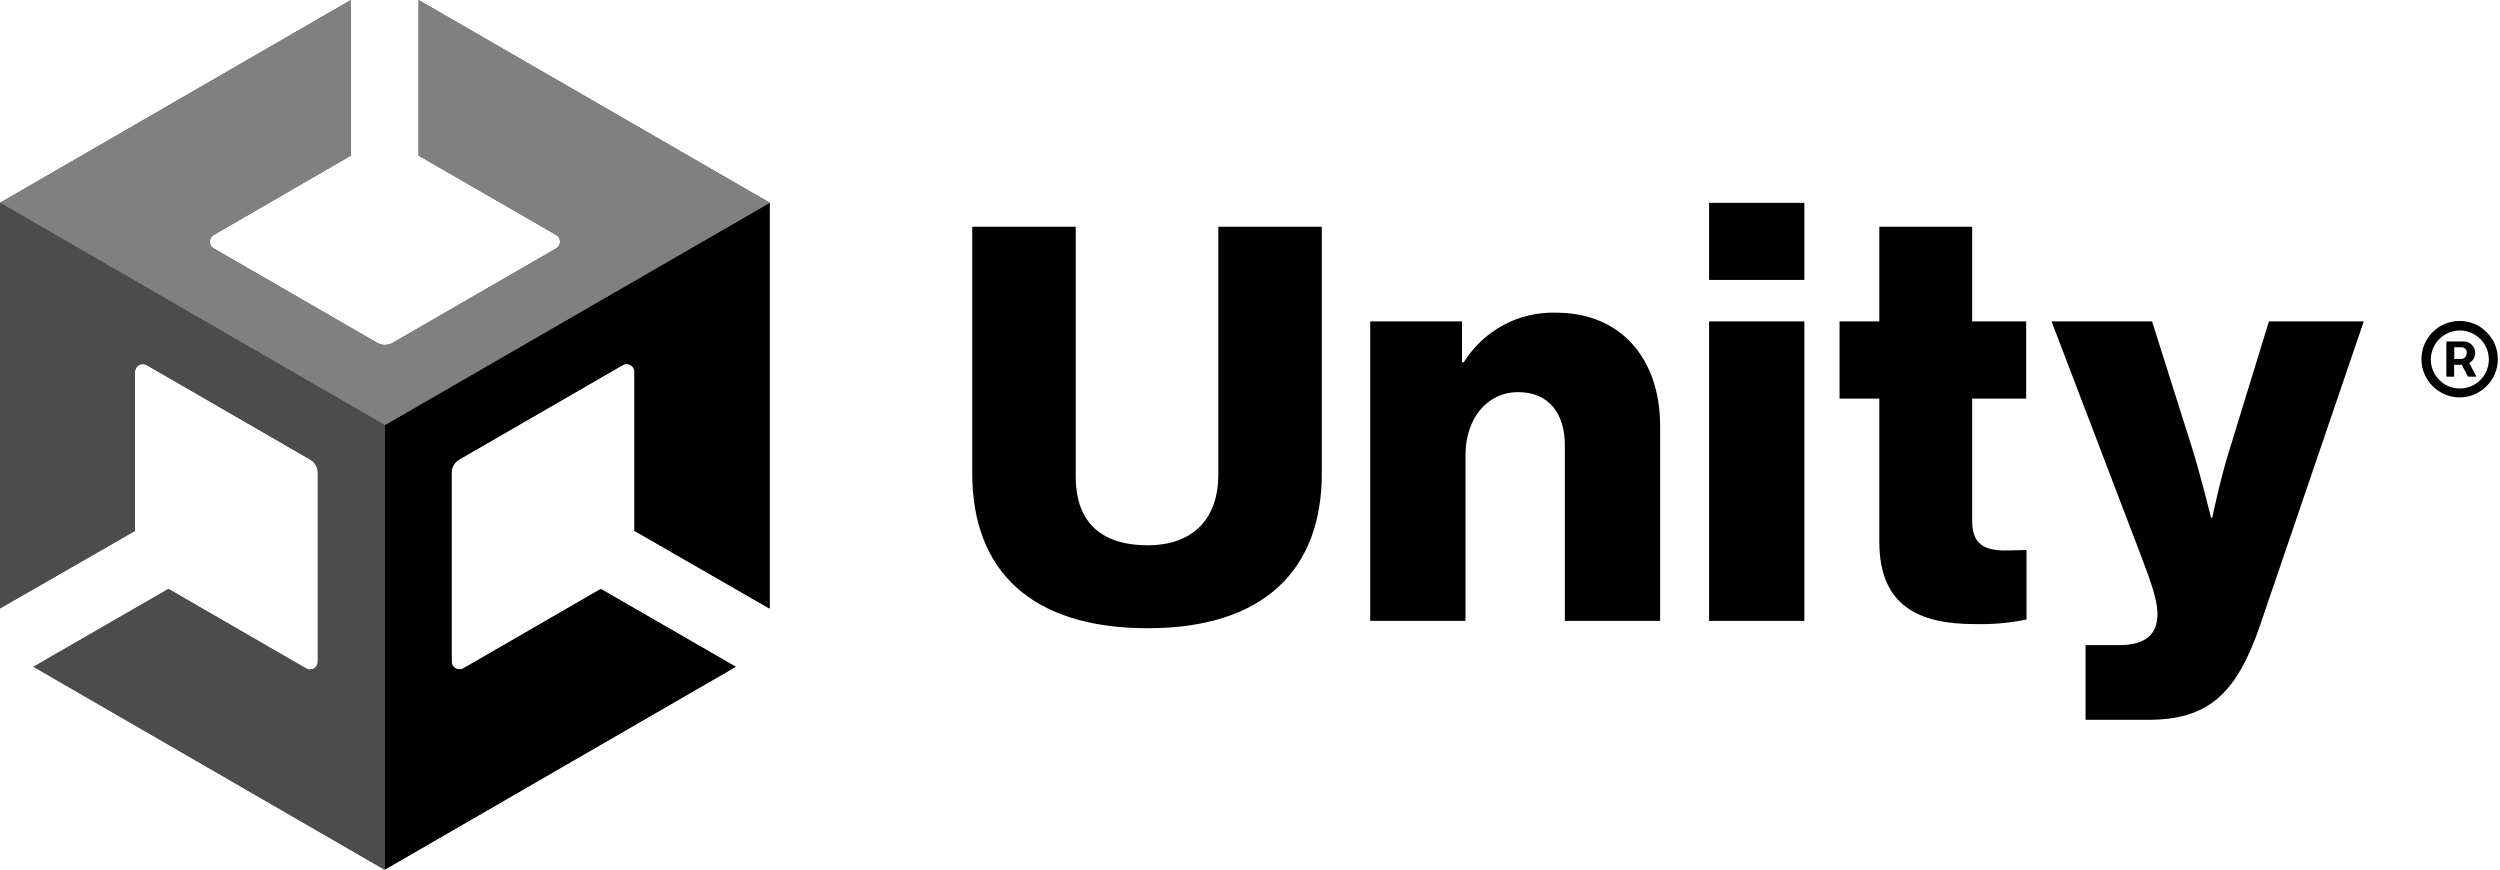 <svg width="115" height="40" viewBox="0 0 115 40" fill="none" xmlns="http://www.w3.org/2000/svg">
<g clip-path="url(#clip0_101_838)">
<path d="M35.414 27.988V9.329L19.255 0V7.156L25.588 10.811C25.641 10.843 25.685 10.888 25.716 10.941C25.746 10.995 25.762 11.056 25.762 11.117C25.762 11.179 25.746 11.24 25.716 11.294C25.685 11.348 25.641 11.392 25.588 11.424L18.063 15.77C17.955 15.832 17.832 15.865 17.707 15.865C17.582 15.865 17.459 15.832 17.351 15.77L9.826 11.424C9.773 11.392 9.729 11.348 9.698 11.294C9.668 11.24 9.652 11.179 9.652 11.117C9.652 11.056 9.668 10.995 9.698 10.941C9.729 10.888 9.773 10.843 9.826 10.811L16.142 7.156V0L0 9.329V27.988L6.209 24.421V17.099C6.21 17.037 6.228 16.976 6.259 16.923C6.291 16.87 6.336 16.826 6.389 16.795C6.443 16.764 6.504 16.748 6.566 16.747C6.627 16.747 6.688 16.762 6.743 16.792L14.267 21.138C14.375 21.2 14.464 21.289 14.526 21.397C14.588 21.505 14.62 21.627 14.619 21.751V30.443C14.619 30.504 14.602 30.565 14.572 30.618C14.541 30.671 14.497 30.716 14.444 30.747C14.391 30.778 14.331 30.795 14.27 30.796C14.208 30.797 14.148 30.783 14.094 30.753L7.761 27.094L1.552 30.675L17.695 40.004L33.837 30.675L27.628 27.094L21.296 30.753C21.241 30.782 21.18 30.797 21.119 30.796C21.057 30.795 20.997 30.778 20.944 30.746C20.891 30.715 20.846 30.671 20.815 30.618C20.784 30.565 20.767 30.505 20.766 30.443V21.751C20.765 21.626 20.798 21.504 20.86 21.396C20.923 21.288 21.013 21.199 21.122 21.138L28.646 16.792C28.7 16.762 28.761 16.746 28.823 16.747C28.885 16.747 28.945 16.764 28.998 16.795C29.052 16.826 29.096 16.87 29.128 16.923C29.159 16.976 29.176 17.037 29.176 17.099V24.421L35.414 27.988Z" fill="#4C4C4C"/>
<path d="M17.707 40L33.849 30.67L27.641 27.09L21.308 30.749C21.254 30.778 21.193 30.793 21.131 30.791C21.07 30.79 21.009 30.773 20.956 30.742C20.903 30.711 20.859 30.666 20.828 30.613C20.796 30.56 20.779 30.5 20.778 30.438V21.746C20.778 21.622 20.81 21.499 20.873 21.392C20.936 21.284 21.026 21.195 21.134 21.134L28.659 16.788C28.713 16.758 28.774 16.742 28.835 16.742C28.897 16.743 28.958 16.759 29.011 16.79C29.064 16.821 29.109 16.865 29.14 16.919C29.171 16.972 29.188 17.032 29.189 17.094V24.42L35.397 28V9.329L17.707 19.553V40Z" fill="black"/>
<path d="M19.255 0V7.156L25.588 10.811C25.641 10.843 25.685 10.888 25.716 10.941C25.746 10.995 25.762 11.056 25.762 11.117C25.762 11.179 25.746 11.24 25.716 11.294C25.685 11.348 25.641 11.392 25.588 11.424L18.063 15.77C17.955 15.832 17.832 15.865 17.707 15.865C17.582 15.865 17.459 15.832 17.351 15.77L9.826 11.424C9.773 11.392 9.729 11.348 9.698 11.294C9.668 11.24 9.652 11.179 9.652 11.117C9.652 11.056 9.668 10.995 9.698 10.941C9.729 10.888 9.773 10.843 9.826 10.811L16.142 7.156V0L0 9.329L17.707 19.553L35.414 9.329L19.255 0Z" fill="#808080"/>
<path d="M14.073 30.749L7.74 27.09L1.531 30.67L17.674 40V19.553L0 9.329V27.988L6.209 24.42V17.098C6.21 17.036 6.228 16.976 6.259 16.923C6.291 16.87 6.336 16.826 6.389 16.795C6.443 16.764 6.504 16.748 6.566 16.747C6.627 16.747 6.688 16.762 6.743 16.792L14.267 21.138C14.375 21.2 14.464 21.289 14.526 21.396C14.588 21.504 14.62 21.626 14.619 21.75V30.442C14.62 30.507 14.604 30.57 14.572 30.626C14.54 30.681 14.493 30.727 14.437 30.759C14.381 30.79 14.318 30.806 14.254 30.804C14.19 30.802 14.127 30.783 14.073 30.749Z" fill="#4C4C4C"/>
<path d="M44.723 21.775V10.43H49.483V21.937C49.483 23.816 50.447 25.082 52.794 25.082C54.996 25.082 56.043 23.737 56.043 21.854V10.43H60.803V21.775C60.803 26.208 58.142 28.899 52.794 28.899C47.446 28.899 44.723 26.262 44.723 21.775ZM63.03 14.784H67.252V16.668H67.334C67.779 15.948 68.406 15.357 69.152 14.956C69.897 14.555 70.735 14.357 71.581 14.383C74.59 14.383 76.366 16.531 76.366 19.598V28.559H71.983V20.484C71.983 19.031 71.258 18.038 69.834 18.038C68.411 18.038 67.413 19.246 67.413 20.935V28.559H63.03V14.784ZM78.618 9.329H83.001V12.876H78.618V9.329ZM78.618 14.784H83.001V28.559H78.618V14.784ZM86.449 24.921V18.336H84.619V14.784H86.449V10.43H90.72V14.784H93.204V18.336H90.72V23.977C90.72 25.053 91.312 25.323 92.252 25.323C92.628 25.323 93.079 25.298 93.22 25.298V28.497C92.433 28.66 91.631 28.73 90.828 28.708C88.274 28.708 86.449 27.876 86.449 24.921ZM95.935 29.677H97.442C98.733 29.677 99.243 29.168 99.243 28.228C99.243 27.636 98.974 26.829 98.415 25.376L94.371 14.784H98.994L100.848 20.645C101.262 21.991 101.709 23.816 101.709 23.816H101.763C101.763 23.816 102.14 21.991 102.57 20.645L104.371 14.784H108.733L103.973 28.737C102.872 31.962 101.556 33.112 98.787 33.112H95.935V29.677ZM114.776 15.856C114.687 15.646 114.558 15.455 114.396 15.293C114.235 15.124 114.04 14.99 113.824 14.9C113.609 14.81 113.377 14.764 113.144 14.764C112.91 14.764 112.678 14.81 112.463 14.9C112.252 14.988 112.061 15.116 111.9 15.277C111.74 15.439 111.612 15.63 111.523 15.84C111.433 16.056 111.387 16.287 111.387 16.521C111.387 16.755 111.433 16.986 111.523 17.202C111.612 17.41 111.74 17.6 111.9 17.76C112.061 17.923 112.252 18.052 112.463 18.141C112.784 18.278 113.139 18.315 113.482 18.247C113.824 18.179 114.138 18.009 114.383 17.76C114.546 17.601 114.675 17.411 114.764 17.202C114.854 16.986 114.9 16.755 114.9 16.521C114.9 16.287 114.854 16.056 114.764 15.84L114.776 15.856ZM114.309 17.21C114.189 17.407 114.023 17.572 113.824 17.69C113.62 17.809 113.388 17.872 113.152 17.872C112.915 17.872 112.683 17.809 112.479 17.69C112.282 17.572 112.117 17.407 111.999 17.21C111.88 17.006 111.817 16.774 111.817 16.537C111.817 16.301 111.88 16.069 111.999 15.865C112.115 15.666 112.28 15.501 112.479 15.385C112.683 15.265 112.915 15.202 113.152 15.202C113.388 15.202 113.62 15.265 113.824 15.385C114.023 15.501 114.189 15.666 114.305 15.865C114.424 16.069 114.487 16.301 114.487 16.537C114.487 16.774 114.424 17.006 114.305 17.21H114.309Z" fill="black"/>
<path d="M113.771 16.527C113.831 16.439 113.861 16.333 113.858 16.225C113.857 16.092 113.805 15.964 113.712 15.868C113.62 15.771 113.494 15.714 113.361 15.708H112.533V17.326H112.889V16.78H113.241L113.527 17.326H113.916L113.585 16.697C113.658 16.655 113.722 16.597 113.771 16.527ZM112.897 15.973H113.233C113.286 15.975 113.338 15.993 113.382 16.023C113.413 16.046 113.437 16.077 113.453 16.112C113.468 16.148 113.473 16.187 113.469 16.225C113.471 16.266 113.465 16.307 113.45 16.345C113.435 16.383 113.412 16.417 113.382 16.445C113.339 16.486 113.283 16.511 113.224 16.515H112.897V15.973Z" fill="black"/>
</g>
<defs>
<clipPath id="clip0_101_838">
<rect width="114.913" height="40" fill="white"/>
</clipPath>
</defs>
</svg>
